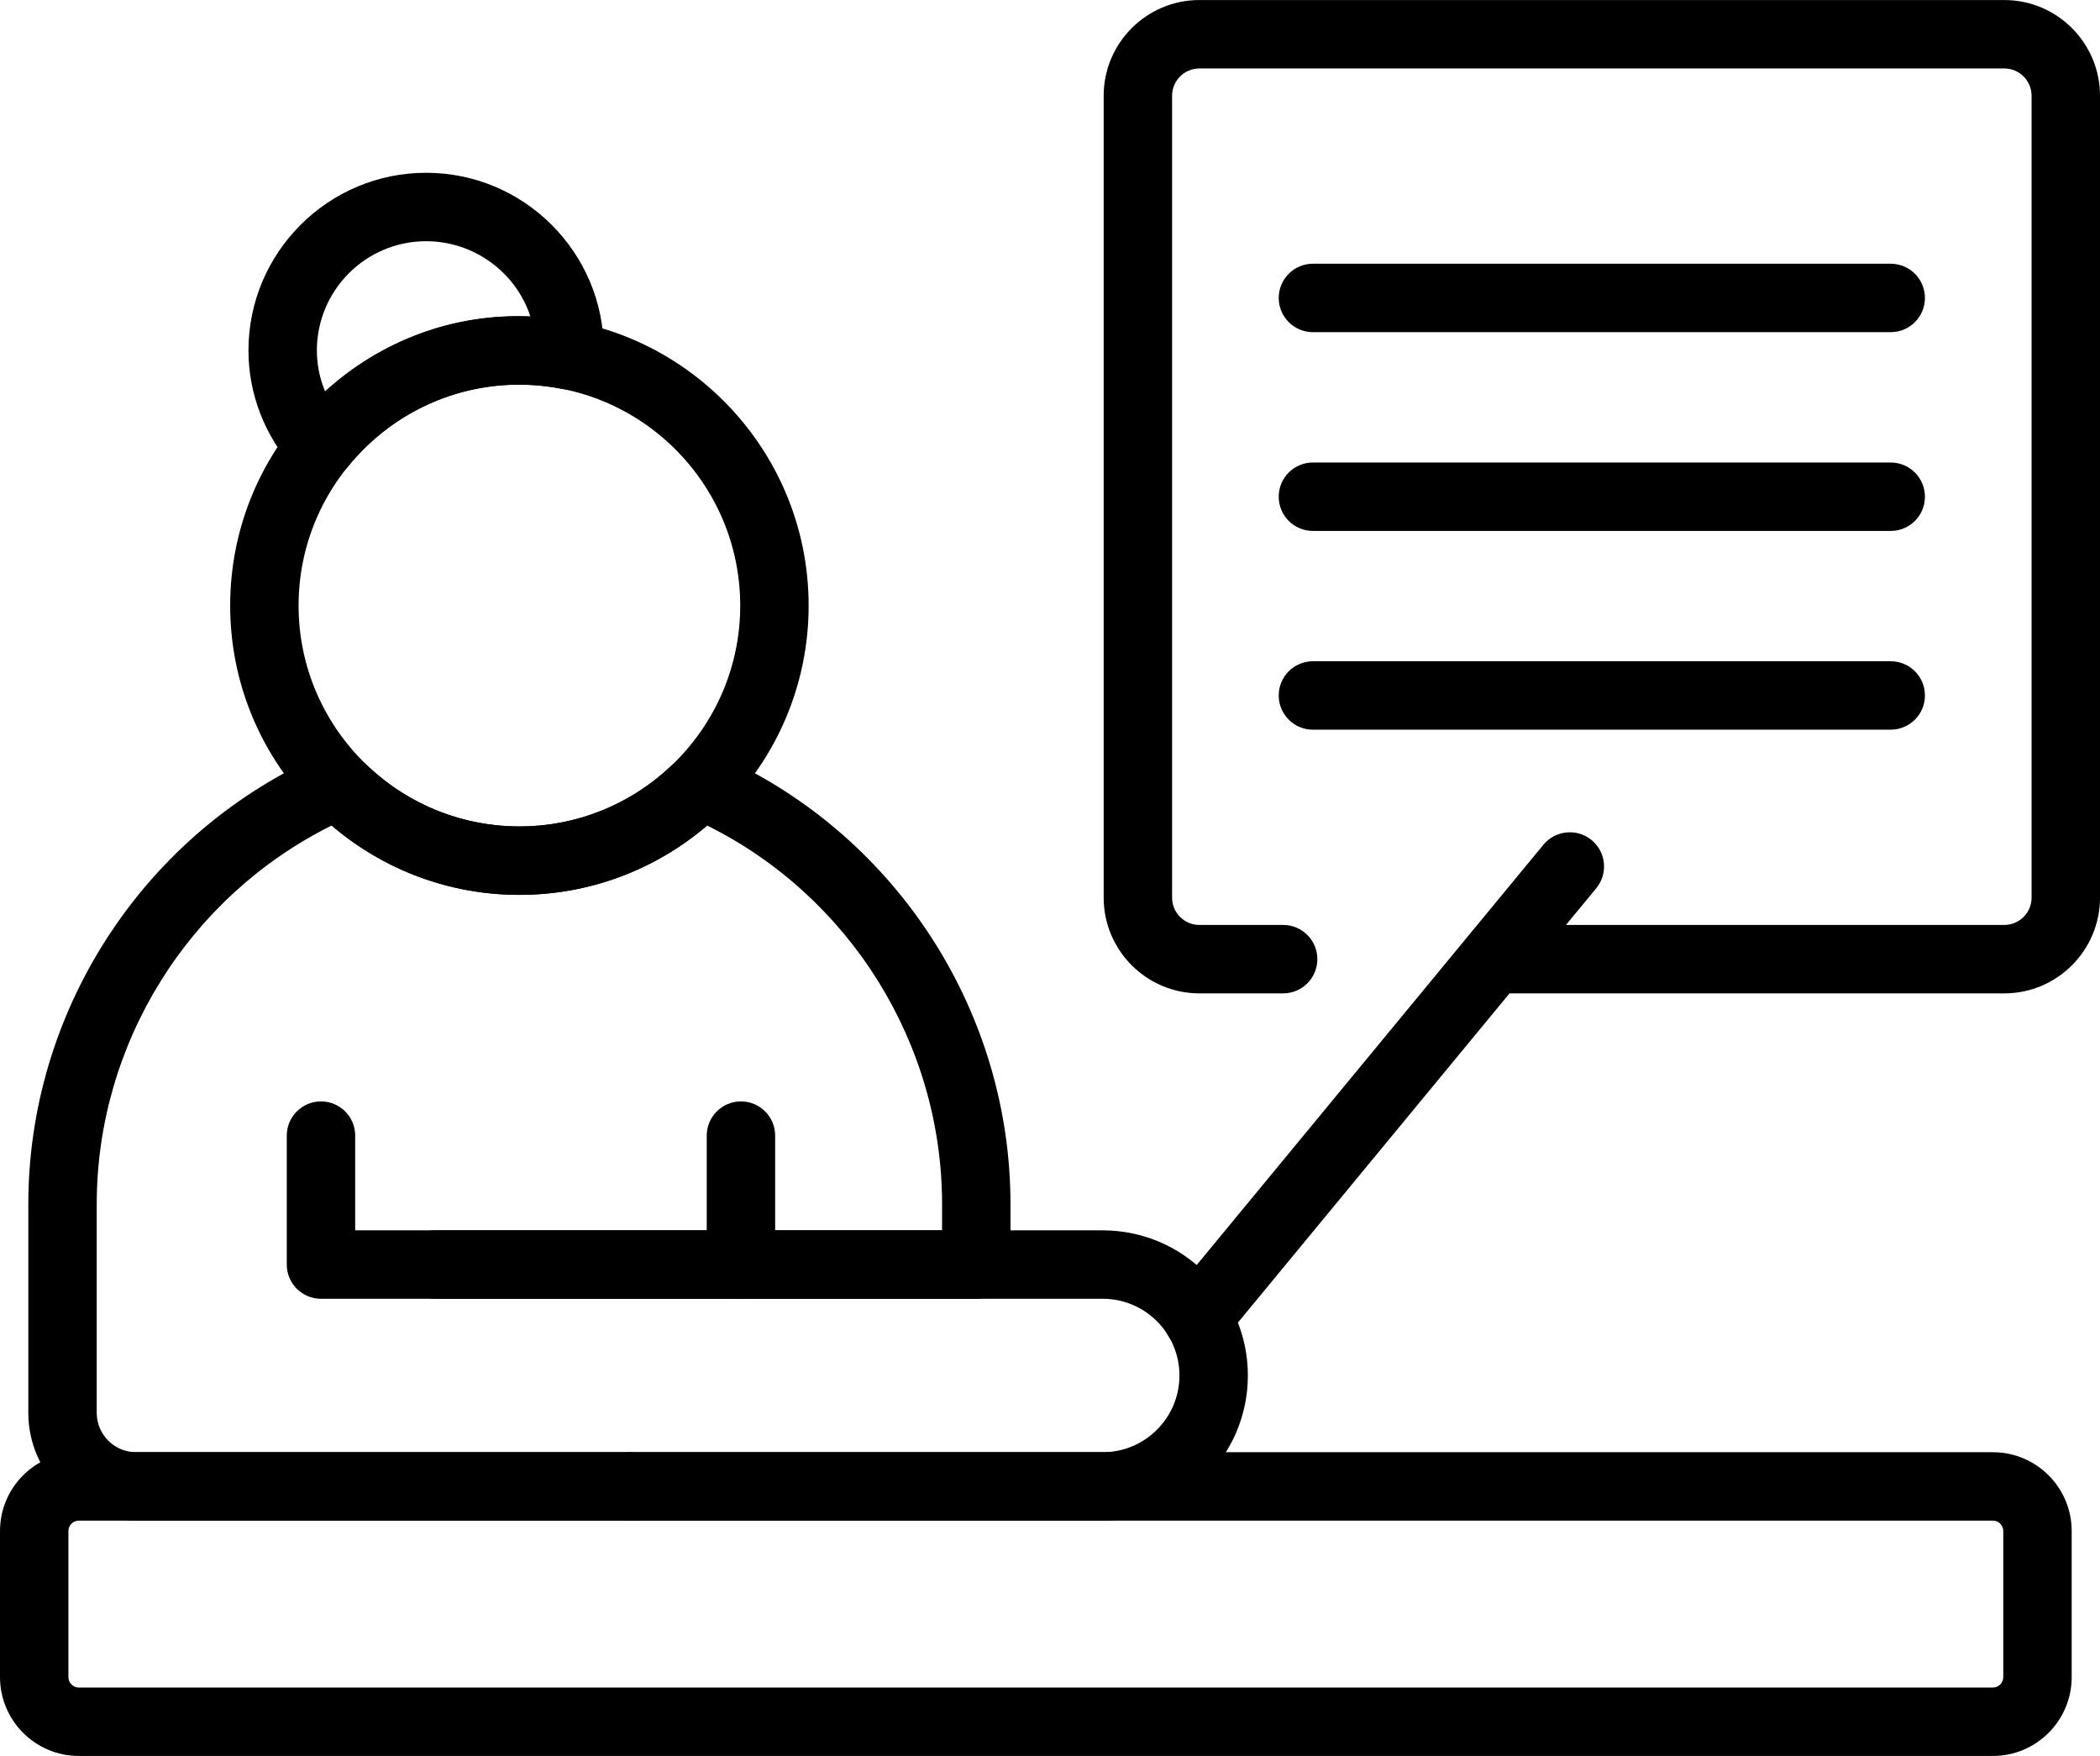 <?xml version="1.0" encoding="UTF-8"?><svg xmlns="http://www.w3.org/2000/svg" xmlns:xlink="http://www.w3.org/1999/xlink" height="376.2" preserveAspectRatio="xMidYMid meet" version="1.0" viewBox="25.0 61.9 450.0 376.2" width="450.0" zoomAndPan="magnify"><g id="change1_1"><path d="M261.302,387.677H160.003c-4.048,0-7.33-3.279-7.33-7.33c0-4.052,3.282-7.33,7.33-7.33h101.298 c9.066,0,16.439-7.373,16.439-16.436c0-9.063-7.373-16.436-16.439-16.436H93.781c-4.048,0-7.33-3.279-7.33-7.33v-27.624 c0-4.051,3.283-7.33,7.33-7.33c4.048,0,7.33,3.279,7.33,7.33v20.294h160.19c17.147,0,31.099,13.952,31.099,31.096 C292.401,373.725,278.449,387.677,261.302,387.677z"/><path d="M160.003,387.677H54.16c-12.735,0-23.093-10.358-23.093-23.093v-44.697c0-40.974,24.088-78.513,61.365-95.636 c3.873-1.789,8.407-1.023,11.553,1.926c8.794,8.24,20.269,12.778,32.313,12.778c12.044,0,23.526-4.538,32.324-12.778 c3.143-2.956,7.684-3.708,11.55-1.926c37.274,17.123,61.361,54.662,61.361,95.636v12.928c0,4.051-3.283,7.33-7.33,7.33H118.12 c-4.049,0-7.33-3.279-7.33-7.33c0-4.051,3.282-7.33,7.33-7.33h108.753v-5.598c0-34.345-19.667-65.886-50.334-81.126 c-11.228,9.6-25.408,14.854-40.241,14.854c-14.836,0-29.013-5.254-40.237-14.854c-30.67,15.24-50.334,46.78-50.334,81.126v44.697 c0,4.652,3.783,8.433,8.433,8.433h105.843c4.049,0,7.33,3.278,7.33,7.33C167.333,384.398,164.052,387.677,160.003,387.677z"/><path d="M136.302,253.615c-34.178,0-61.98-27.803-61.98-61.977c0-34.181,27.803-61.984,61.98-61.984 c34.174,0,61.977,27.803,61.977,61.984C198.279,225.812,170.476,253.615,136.302,253.615z M136.302,144.314 c-26.092,0-47.32,21.232-47.32,47.324c0,26.092,21.228,47.317,47.32,47.317c26.092,0,47.317-21.224,47.317-47.317 C183.619,165.546,162.394,144.314,136.302,144.314z"/><path d="M93.617,164.894c-2.066,0-4.037-0.874-5.429-2.405c-6.414-7.066-9.947-16.128-9.947-25.505 c0-20.988,17.08-38.068,38.072-38.068c20.995,0,38.075,17.08,38.075,38.068c0,0.35-0.078,1.281-0.129,1.624 c-0.086,2.14-1.095,4.002-2.777,5.326c-1.682,1.317-3.858,1.69-5.948,1.303c-17.889-3.55-35.24,3.2-46.19,16.901 c-1.342,1.682-3.35,2.684-5.498,2.749C93.771,164.894,93.692,164.894,93.617,164.894z M116.313,113.576 c-12.911,0-23.412,10.501-23.412,23.408c0,3.021,0.608,5.998,1.761,8.776c11.9-10.852,27.517-16.829,43.995-16.056 C135.654,120.469,126.774,113.576,116.313,113.576z"/><path d="M183.776,340.145c-4.048,0-7.33-3.279-7.33-7.33v-27.624c0-4.051,3.282-7.33,7.33-7.33c4.048,0,7.33,3.279,7.33,7.33 v27.624C191.107,336.866,187.824,340.145,183.776,340.145z"/><path d="M281.588,351.577c-1.643,0-3.296-0.551-4.66-1.676c-3.125-2.577-3.568-7.201-0.992-10.322l79.805-96.716 c2.585-3.114,7.202-3.551,10.319-0.988c3.124,2.577,3.568,7.202,0.991,10.322l-79.805,96.717 C285.798,350.668,283.7,351.577,281.588,351.577z"/><path d="M454.491,274.718H347.52c-4.048,0-7.33-3.279-7.33-7.33s3.282-7.33,7.33-7.33h106.97c3.225,0,5.849-2.62,5.849-5.841 V82.415c0-3.221-2.624-5.848-5.849-5.848H282.007c-3.222,0-5.845,2.627-5.845,5.848v171.801c0,3.222,2.623,5.841,5.845,5.841 h17.953c4.048,0,7.33,3.279,7.33,7.33s-3.282,7.33-7.33,7.33h-17.953c-11.307,0-20.505-9.199-20.505-20.502V82.415 c0-11.31,9.199-20.508,20.505-20.508h172.484c11.311,0,20.509,9.199,20.509,20.508v171.801 C475,265.519,465.801,274.718,454.491,274.718z"/><path d="M430.156,133.061H306.342c-4.048,0-7.33-3.279-7.33-7.33c0-4.051,3.282-7.33,7.33-7.33h123.814 c4.048,0,7.33,3.279,7.33,7.33C437.486,129.782,434.205,133.061,430.156,133.061z"/><path d="M430.156,175.646H306.342c-4.048,0-7.33-3.279-7.33-7.33c0-4.052,3.282-7.33,7.33-7.33h123.814 c4.048,0,7.33,3.278,7.33,7.33C437.486,172.367,434.205,175.646,430.156,175.646z"/><path d="M430.156,218.224H306.342c-4.048,0-7.33-3.279-7.33-7.33c0-4.052,3.282-7.33,7.33-7.33h123.814 c4.048,0,7.33,3.278,7.33,7.33C437.486,214.945,434.205,218.224,430.156,218.224z"/><path d="M452.046,438.093H41.89c-9.313,0-16.89-7.581-16.89-16.894v-31.296c0-9.313,7.577-16.887,16.89-16.887h410.156 c9.313,0,16.887,7.573,16.887,16.887v31.296C468.933,430.512,461.359,438.093,452.046,438.093z M41.89,387.677 c-1.231,0-2.23,1.002-2.23,2.226v31.296c0,1.232,0.999,2.234,2.23,2.234h410.156c1.228,0,2.226-1.002,2.226-2.234v-31.296 c0-1.224-0.998-2.226-2.226-2.226H41.89z"/></g></svg>
